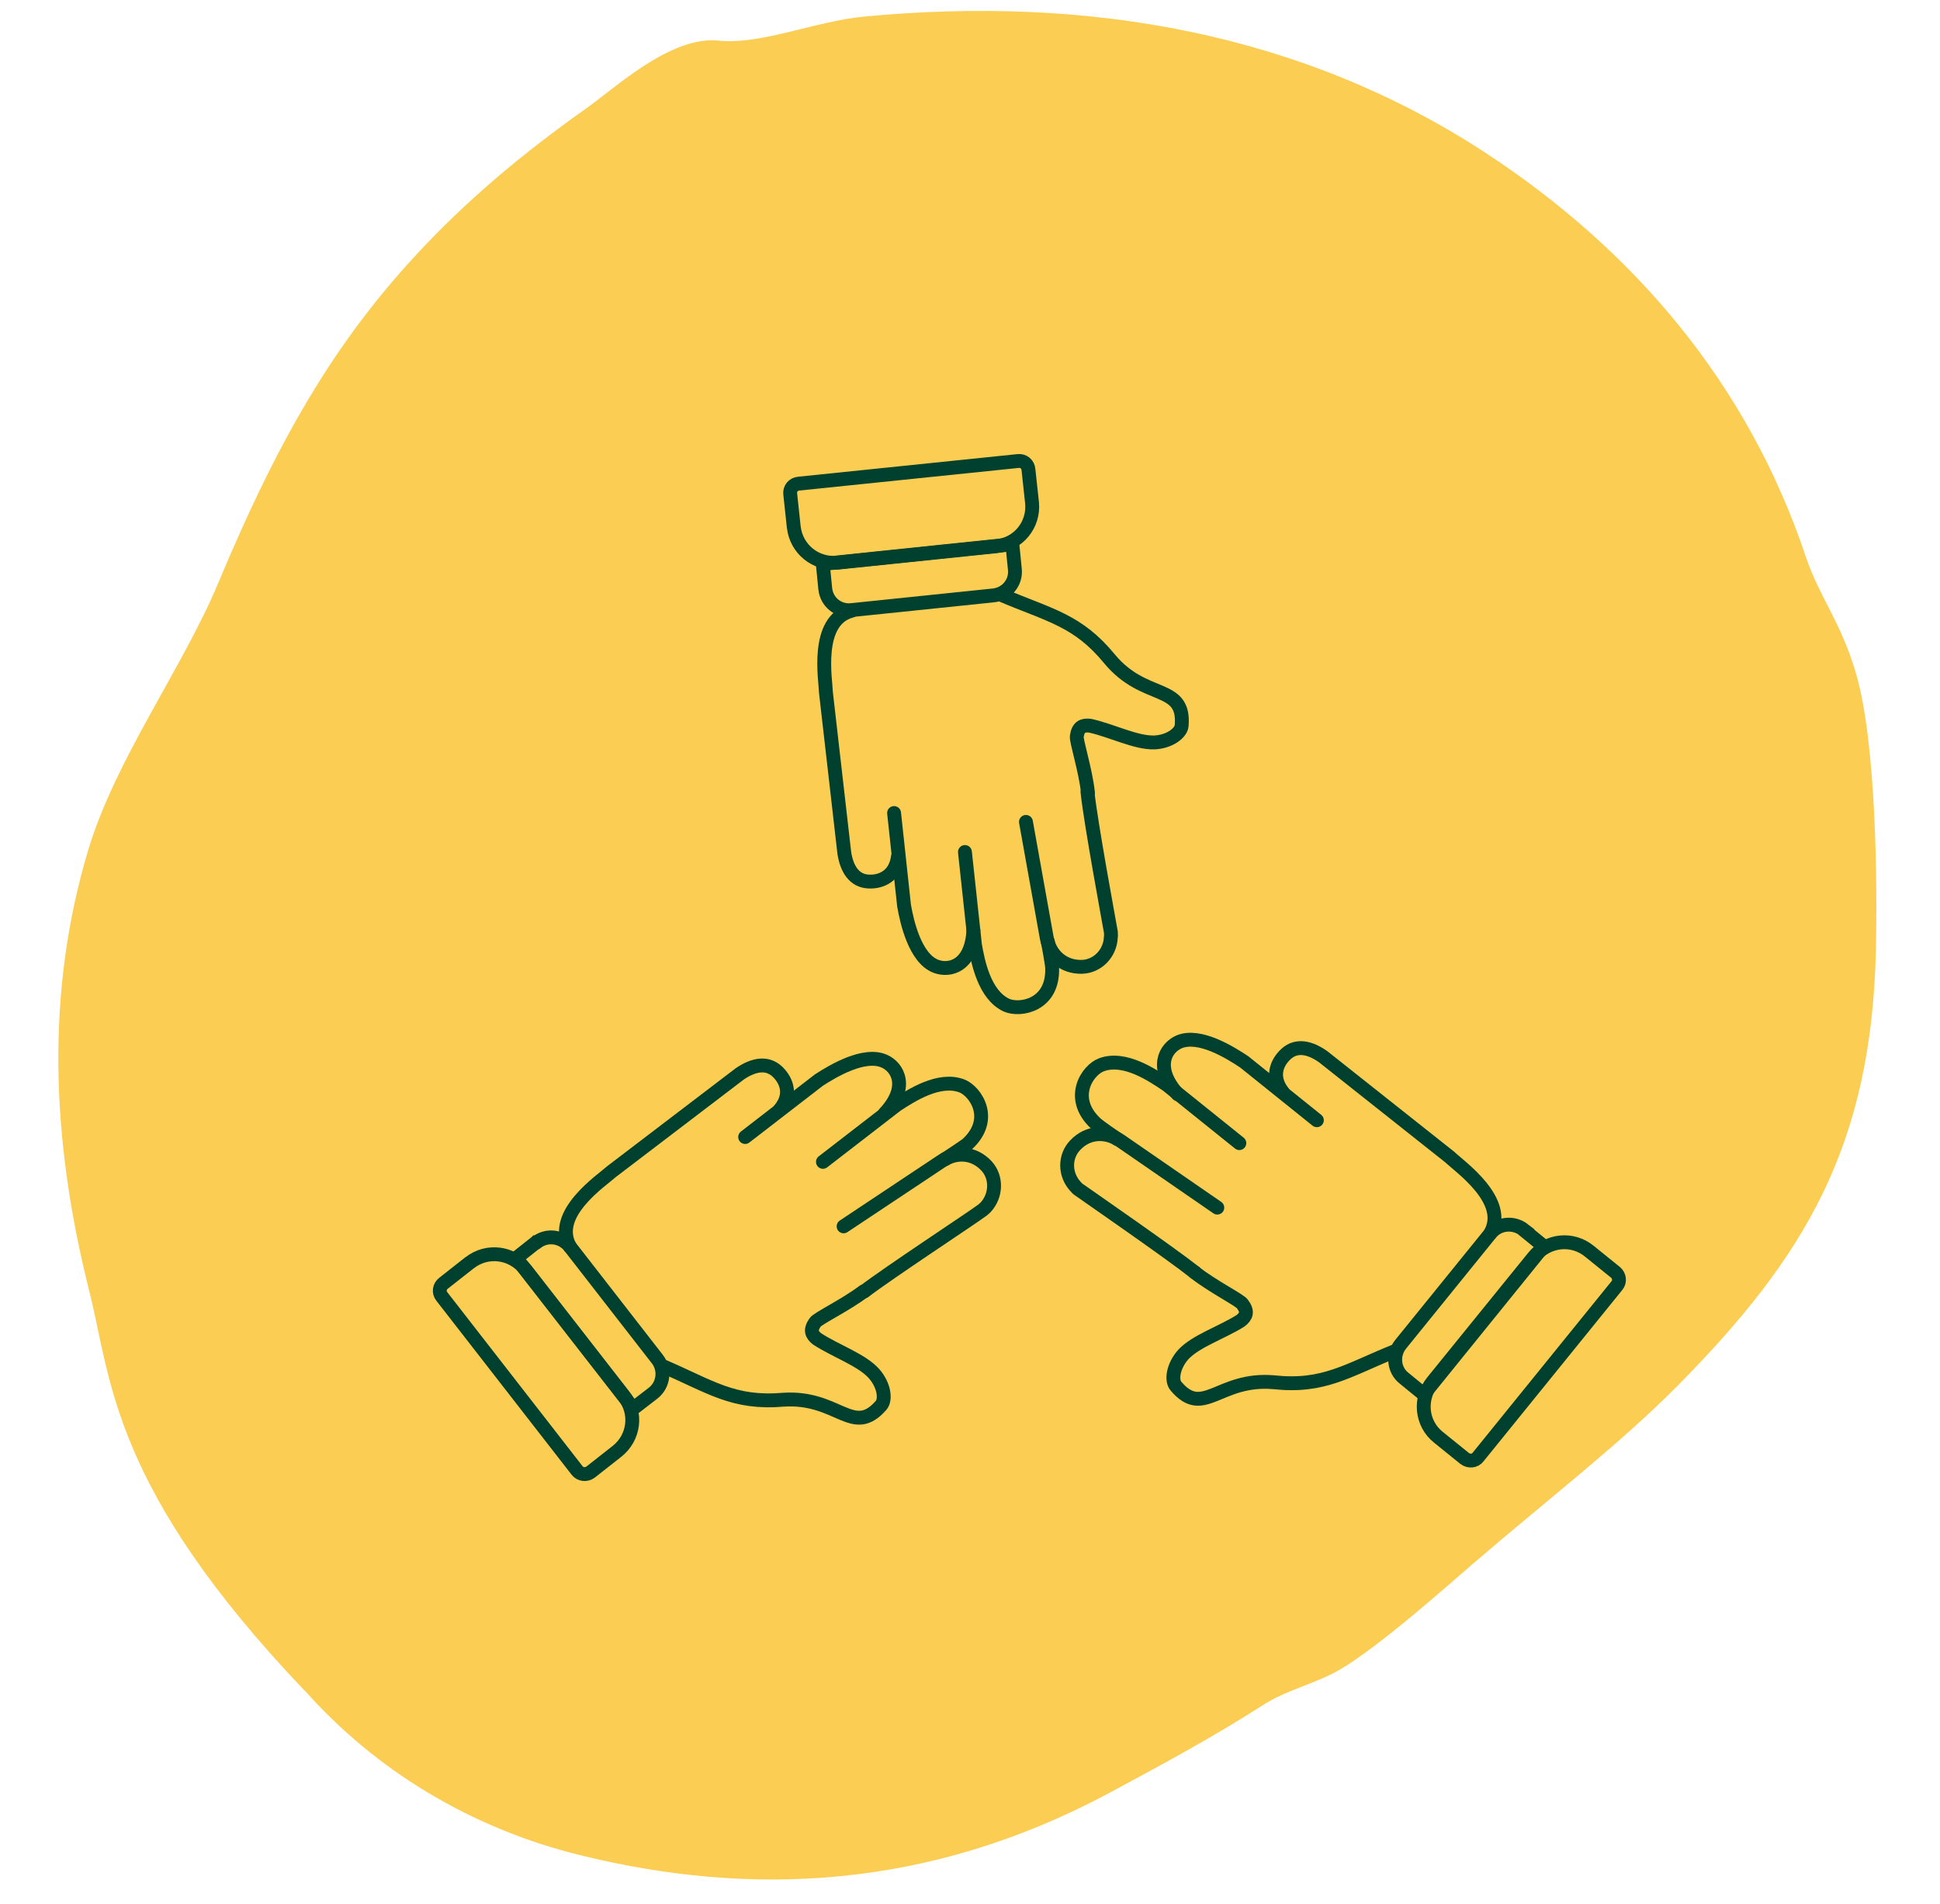 <?xml version="1.0" encoding="UTF-8"?><svg id="Layer_1" xmlns="http://www.w3.org/2000/svg" viewBox="0 0 139.91 137.3"><defs><style>.cls-1{fill:#fbce53;}.cls-2{fill:none;stroke:#00402e;stroke-linecap:round;stroke-miterlimit:10;}</style></defs><path class="cls-1" d="M21.95,121.88c-13.95-14.65-13.9-22.39-15.51-28.78-2.73-10.83-3.19-21.5-.06-31.87,1.96-6.49,6.81-13.11,9.33-19.13,4.58-10.94,8.82-18.17,15.61-25.1,3.57-3.64,7.42-6.7,11.27-9.41,2.31-1.73,5.98-4.99,9.23-4.66,3.09,.31,6.93-1.39,10.46-1.73,16.28-1.56,31.63,1.22,44.72,9.73,10.78,7.03,19.05,16.68,23.25,29.26,.96,2.85,2.52,4.65,3.61,8.39,1.47,5.07,1.53,15.23,1.43,19.89-.32,14.13-5.07,22.12-14.35,31.49-4.13,4.17-9.38,8.2-14.76,12.83-1.94,1.67-6.7,5.92-9.55,7.59-1.75,1.02-3.8,1.44-5.55,2.56-3.63,2.33-7.39,4.35-11.15,6.37-13.02,6.95-25.84,7.48-38.13,4.44-7.78-1.92-14.68-6.06-19.84-11.88"/><g><g><path class="cls-2" d="M61.4,44.04c-2.63,.7-1.86,4.95-1.83,5.93l1.32,11.53c.18,1.14,.7,2.01,1.75,2.06,.98,.05,1.96-.46,2.12-1.81"/><path class="cls-2" d="M57.25,38.05l-.26-2.43c-.05-.39,.23-.72,.62-.75l15.81-1.63c.39-.05,.72,.23,.75,.62l.26,2.4c.15,1.57-.98,2.97-2.55,3.12l-11.48,1.19c-1.57,.15-2.97-.98-3.15-2.55v.03Z"/><path class="cls-2" d="M59.52,42.49l-.18-1.83,13.67-1.42,.18,1.81c.1,.95-.59,1.78-1.55,1.88l-10.24,1.06c-.95,.1-1.78-.59-1.88-1.52v.03Z"/><path class="cls-2" d="M78.43,57.12c.23,2.19,1.55,9.31,1.68,10.06,0,.13,.03,.28,0,.41h0c-.05,1.14-.95,2.09-2.09,2.12-1.32,.03-2.3-.83-2.53-2.09l-1.5-8.36"/><path class="cls-2" d="M72.19,42.88c3.51,1.5,5.52,1.81,7.84,4.64,2.53,3.04,5.44,1.73,5.19,4.8-.05,.54-.88,1.16-1.96,1.21-1.34,.05-3.12-.88-4.67-1.21-.49-.05-.83,.08-.93,.75-.08,.28,.64,2.48,.8,4.08"/><path class="cls-2" d="M70.2,67.08c-.13,2.55-1.7,2.99-2.73,2.58-1.47-.59-2.06-3.15-2.27-4.36l-.72-6.68"/><path class="cls-2" d="M75.57,67.9s.31,1.63,.31,1.91c.08,2.68-2.32,3.1-3.3,2.66-1.6-.75-2.06-3.15-2.27-4.36l-.72-6.68"/></g><g><path class="cls-2" d="M107.48,88.93c1.34-2.35-2.19-4.8-2.92-5.5l-9.11-7.22c-.93-.67-1.93-.93-2.71-.21-.72,.67-1.06,1.7-.21,2.76"/><path class="cls-2" d="M114.63,90.22l1.88,1.52c.28,.23,.34,.67,.1,.95l-10.01,12.36c-.23,.31-.67,.34-.98,.1l-1.88-1.52c-1.24-.98-1.42-2.79-.41-4.02l7.28-8.98c1.01-1.24,2.79-1.42,4.02-.41Z"/><path class="cls-2" d="M109.9,88.69l1.42,1.16-8.64,10.68-1.42-1.16c-.75-.59-.85-1.68-.26-2.43l6.48-8c.59-.75,1.68-.85,2.43-.26Z"/><path class="cls-2" d="M86.17,91.74c-1.73-1.37-7.66-5.47-8.31-5.93-.13-.08-.23-.18-.31-.28h0c-.77-.85-.8-2.14,0-2.97,.9-.95,2.19-1.03,3.25-.31l6.99,4.82"/><path class="cls-2" d="M100.67,97.39c-3.53,1.42-5.19,2.66-8.82,2.27-3.95-.34-5.06,2.63-7.04,.28-.36-.41-.21-1.44,.52-2.27,.9-.98,2.81-1.6,4.15-2.45,.39-.31,.54-.64,.13-1.19-.13-.26-2.19-1.29-3.46-2.3"/><path class="cls-2" d="M84.93,78.89c-1.7-1.91-.9-3.33,.1-3.77,1.47-.62,3.69,.77,4.7,1.44l5.24,4.21"/><path class="cls-2" d="M80.57,82.12s-1.37-.93-1.57-1.14c-1.93-1.83-.57-3.84,.44-4.21,1.68-.62,3.69,.77,4.7,1.44l5.24,4.21"/></g><g><path class="cls-2" d="M41.1,89.88c-1.32-2.37,2.3-4.77,3.02-5.42l9.24-7.04c.95-.64,1.93-.88,2.71-.15,.72,.7,1.03,1.73,.15,2.76"/><path class="cls-2" d="M33.9,91.02l-1.91,1.5c-.31,.23-.36,.67-.13,.95l9.75,12.54c.23,.31,.67,.36,.98,.13l1.91-1.5c1.24-.98,1.47-2.76,.49-4l-7.09-9.11c-.98-1.24-2.76-1.47-4.02-.49l.03-.03Z"/><path class="cls-2" d="M38.67,89.57l-1.44,1.14,8.44,10.84,1.44-1.11c.75-.59,.88-1.68,.31-2.43l-6.32-8.13c-.59-.75-1.65-.88-2.4-.31h-.03Z"/><path class="cls-2" d="M62.33,93.11c1.75-1.34,7.79-5.31,8.41-5.78,.13-.08,.23-.18,.34-.28h0c.77-.83,.83-2.14,.08-2.97-.9-.98-2.19-1.08-3.25-.36l-7.07,4.7"/><path class="cls-2" d="M47.73,98.47c3.51,1.5,5.13,2.76,8.77,2.45,3.95-.26,5,2.73,7.04,.41,.36-.41,.23-1.44-.49-2.27-.88-1.01-2.79-1.65-4.13-2.53-.39-.31-.52-.64-.13-1.19,.15-.26,2.22-1.26,3.48-2.22"/><path class="cls-2" d="M63.8,80.28c1.75-1.86,.98-3.33-.03-3.77-1.44-.64-3.69,.7-4.72,1.37l-5.31,4.1"/><path class="cls-2" d="M68.14,83.59s1.37-.9,1.6-1.08c1.99-1.81,.62-3.82-.36-4.21-1.65-.64-3.69,.7-4.72,1.37l-5.31,4.1"/></g></g></svg>